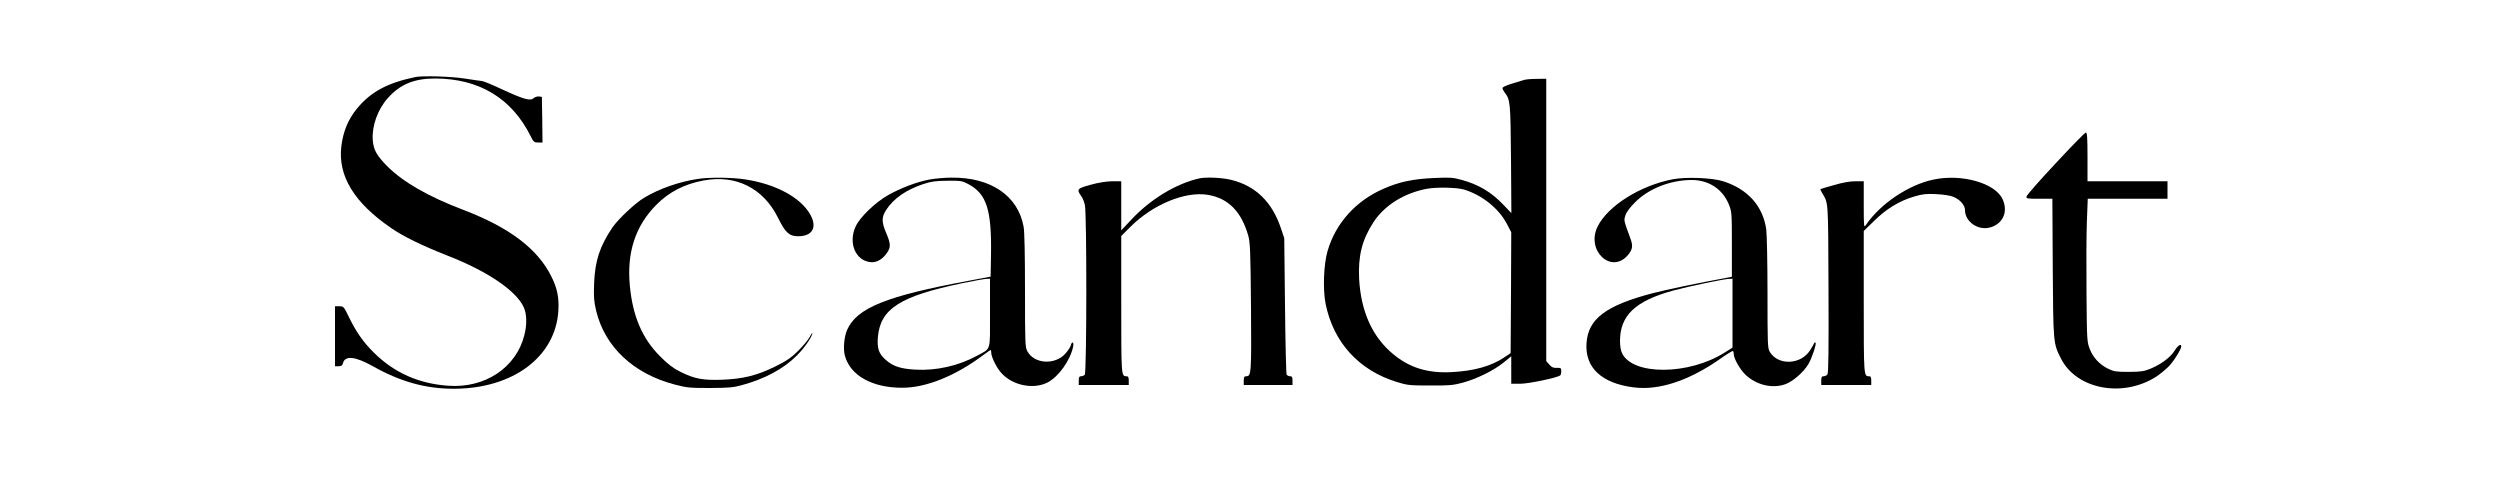 <svg preserveAspectRatio="xMidYMid meet" viewBox="0 0 2000 400" height="400pt" width="2000pt" xmlns="http://www.w3.org/2000/svg" version="1.0">

<g stroke="none" fill="#000000" transform="translate(0,400) scale(0.1,-0.1)">
<path d="M3325 3384 c-223 -46 -358 -118 -467 -250 -72 -87 -112 -183 -127
-302 -30 -238 102 -454 399 -657 99 -68 247 -140 450 -220 320 -125 547 -279
609 -411 26 -54 28 -141 5 -228 -66 -258 -315 -423 -607 -402 -236 16 -434
104 -596 265 -86 85 -143 167 -202 289 -38 79 -41 82 -74 82 l-35 0 0 -240 0
-240 29 0 c22 0 30 6 35 25 16 63 99 54 241 -26 219 -123 421 -179 644 -179
474 0 816 255 838 625 6 105 -9 181 -58 277 -111 220 -336 389 -700 528 -282
107 -482 222 -610 349 -85 86 -111 132 -117 211 -8 113 40 246 122 337 99 110
212 156 381 155 349 -2 608 -158 759 -459 24 -49 29 -53 61 -53 l35 0 -2 183
-3 182 -23 3 c-13 2 -32 -4 -43 -13 -26 -25 -79 -10 -254 71 -77 36 -149 66
-160 66 -11 1 -71 9 -133 19 -104 17 -338 25 -397 13z"></path>
<path d="M12190 3360 c-14 -5 -58 -18 -97 -30 -42 -12 -73 -27 -73 -34 0 -8 8
-24 18 -37 44 -57 46 -74 50 -529 l3 -435 -63 66 c-98 103 -198 162 -335 200
-69 19 -93 21 -218 15 -168 -7 -279 -30 -402 -84 -225 -96 -389 -278 -453
-502 -31 -107 -38 -307 -15 -421 62 -308 266 -532 570 -625 83 -26 103 -28
265 -28 152 -1 186 2 260 22 112 30 250 98 328 161 l62 51 0 -110 0 -110 73 0
c63 0 286 46 318 66 5 3 9 18 9 34 0 26 -3 28 -36 27 -28 -1 -42 5 -60 27
l-24 27 0 1130 0 1129 -77 -1 c-43 0 -89 -4 -103 -9z m-479 -876 c143 -43 278
-150 343 -273 l36 -69 -2 -484 -3 -483 -52 -35 c-106 -70 -239 -107 -419 -117
-193 -10 -338 35 -470 145 -166 138 -257 341 -271 602 -9 184 24 313 115 453
87 133 242 231 423 266 77 15 240 12 300 -5z"></path>
<path d="M16445 2693 c-127 -135 -231 -254 -233 -265 -3 -17 5 -18 102 -18
l105 0 3 -552 c4 -603 4 -605 65 -725 126 -252 507 -320 775 -138 36 26 83 66
103 90 41 50 85 124 85 143 0 26 -26 10 -53 -33 -34 -54 -105 -107 -189 -143
-56 -23 -76 -26 -178 -27 -102 0 -120 3 -165 25 -68 34 -119 87 -146 156 -23
58 -24 66 -27 449 -2 215 -1 472 3 573 l7 182 319 0 319 0 0 70 0 70 -320 0
-320 0 0 195 c0 150 -3 195 -13 195 -7 0 -116 -111 -242 -247z"></path>
<path d="M5585 2569 c-149 -22 -311 -78 -432 -151 -73 -44 -205 -168 -253
-237 -102 -151 -140 -268 -147 -446 -4 -110 -2 -144 16 -220 69 -290 300 -506
631 -592 95 -25 121 -27 280 -27 146 1 188 4 252 22 188 51 336 131 444 239
59 59 124 153 123 178 0 6 -9 -8 -21 -30 -11 -22 -53 -72 -92 -111 -59 -58
-92 -80 -186 -127 -148 -72 -254 -98 -425 -105 -153 -5 -219 7 -335 65 -56 28
-96 59 -160 123 -142 142 -218 320 -241 561 -26 268 43 480 211 650 102 103
223 166 378 195 260 49 480 -62 597 -300 57 -116 89 -146 159 -146 117 0 156
72 97 176 -79 136 -276 242 -521 279 -103 16 -280 18 -375 4z"></path>
<path d="M7437 2564 c-99 -18 -232 -68 -332 -125 -103 -58 -225 -176 -259
-249 -62 -132 -3 -274 117 -287 49 -6 98 22 134 76 30 44 29 71 -7 156 -39 90
-38 129 1 188 59 90 159 159 294 204 67 22 99 26 195 27 106 1 119 -1 165 -26
149 -79 189 -206 183 -572 l-3 -169 -175 -33 c-659 -122 -895 -217 -973 -393
-24 -55 -33 -152 -18 -206 42 -158 218 -257 456 -257 194 -1 432 96 656 265
27 20 52 37 54 37 3 0 5 -10 5 -22 0 -33 42 -119 79 -160 88 -101 257 -136
371 -78 88 45 183 178 205 287 8 38 -10 46 -19 9 -3 -12 -23 -42 -43 -65 -83
-93 -250 -83 -304 19 -18 32 -19 65 -19 486 0 280 -4 473 -11 510 -45 248
-262 396 -576 393 -54 0 -133 -7 -176 -15z m483 -1067 c0 -313 10 -281 -102
-342 -150 -82 -329 -122 -497 -112 -117 7 -176 26 -235 78 -56 49 -70 91 -63
181 19 228 177 329 678 433 90 19 176 34 192 34 l27 1 0 -273z"></path>
<path d="M9595 2573 c-187 -42 -395 -168 -549 -335 l-76 -81 0 196 0 197 -72
0 c-48 -1 -108 -10 -173 -28 -109 -30 -114 -36 -75 -91 11 -14 24 -46 29 -71
16 -69 15 -1342 -1 -1358 -7 -7 -20 -12 -30 -12 -14 0 -18 -8 -18 -35 l0 -35
200 0 200 0 0 35 c0 27 -4 35 -18 35 -42 0 -42 1 -42 573 l0 549 73 73 c180
180 440 287 621 256 162 -27 267 -133 322 -326 15 -52 18 -124 22 -572 4 -533
2 -553 -38 -553 -16 0 -20 -7 -20 -35 l0 -35 195 0 195 0 0 35 c0 28 -4 35
-19 35 -11 0 -23 6 -28 13 -4 6 -10 255 -13 552 l-6 540 -27 80 c-70 208 -200
336 -393 385 -72 19 -205 25 -259 13z"></path>
<path d="M13383 2566 c-262 -50 -522 -214 -603 -380 -93 -193 112 -382 244
-226 36 44 41 72 21 127 -56 154 -55 148 -42 189 7 25 34 62 77 105 108 110
284 179 454 179 137 0 248 -74 297 -196 23 -57 24 -70 24 -319 l0 -259 -45 -9
c-225 -41 -479 -94 -590 -123 -376 -99 -515 -205 -528 -400 -13 -196 122 -321
378 -353 201 -26 440 53 687 225 56 40 104 69 107 66 3 -3 6 -14 6 -24 0 -37
51 -126 96 -168 87 -80 210 -110 313 -75 60 20 149 96 188 162 29 50 67 163
57 172 -4 3 -9 1 -11 -5 -2 -6 -17 -32 -33 -57 -73 -115 -254 -123 -321 -13
-18 29 -19 57 -19 471 0 242 -5 472 -10 510 -27 188 -149 323 -345 385 -89 28
-294 36 -402 16z m477 -1071 l0 -276 -62 -39 c-287 -182 -737 -185 -822 -5
-10 19 -16 59 -16 97 0 205 123 321 427 404 118 32 407 93 446 93 l27 1 0
-275z"></path>
<path d="M15466 2563 c-199 -42 -424 -194 -538 -362 -17 -25 -18 -20 -18 162
l0 187 -66 0 c-45 0 -102 -10 -173 -31 -58 -16 -107 -31 -108 -32 -1 -2 4 -14
12 -27 53 -92 50 -41 53 -769 2 -496 0 -677 -9 -687 -6 -8 -20 -14 -30 -14
-15 0 -19 -7 -19 -35 l0 -35 200 0 200 0 0 35 c0 27 -4 35 -18 35 -42 0 -42 0
-42 593 l0 569 83 81 c97 96 202 160 321 195 68 20 96 23 176 19 58 -3 112
-11 138 -22 53 -22 92 -67 92 -106 0 -92 104 -165 199 -139 104 28 148 125
102 226 -59 130 -329 206 -555 157z"></path>
</g>
</svg>
